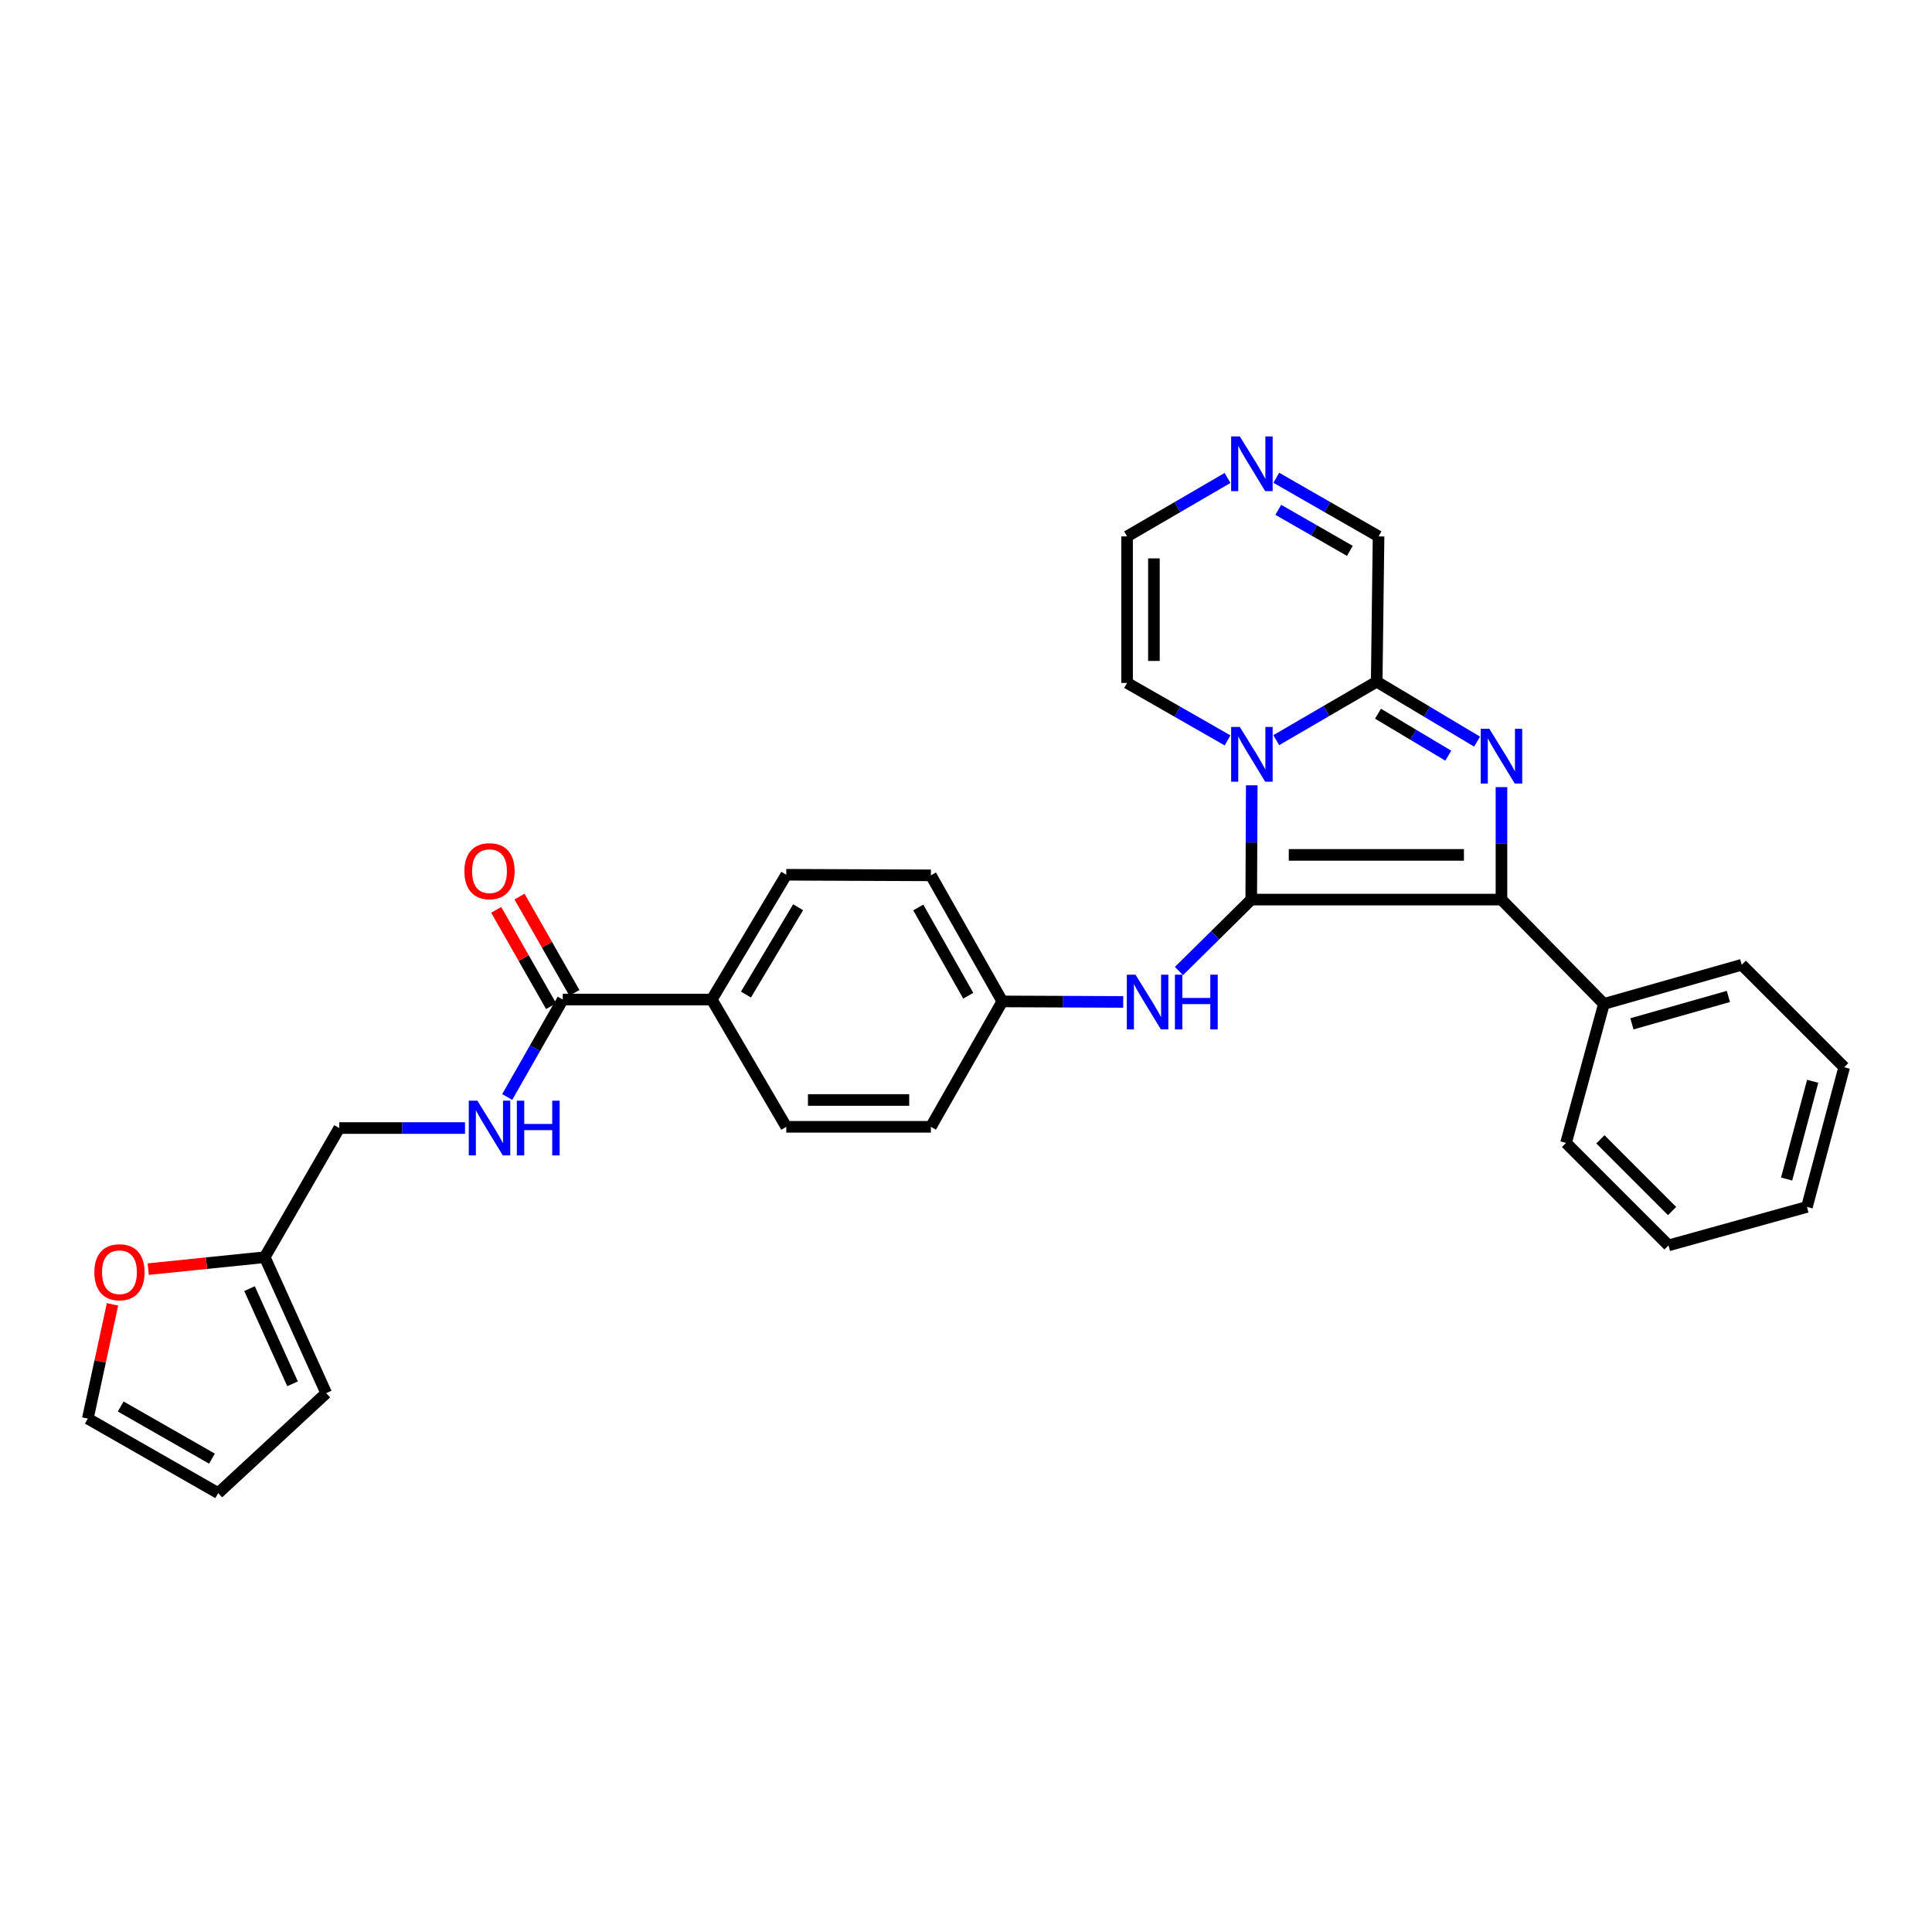 <?xml version='1.0' encoding='iso-8859-1'?>
<svg version='1.1' baseProfile='full'
              xmlns='http://www.w3.org/2000/svg'
                      xmlns:rdkit='http://www.rdkit.org/xml'
                      xmlns:xlink='http://www.w3.org/1999/xlink'
                  xml:space='preserve'
width='1000px' height='1000px' viewBox='0 0 1000 1000'>
<!-- END OF HEADER -->
<rect style='opacity:1.0;fill:#FFFFFF;stroke:none' width='1000' height='1000' x='0' y='0'> </rect>
<path class='bond-0' d='M 647.641,465.629 L 647.774,436.055' style='fill:none;fill-rule:evenodd;stroke:#000000;stroke-width:6px;stroke-linecap:butt;stroke-linejoin:miter;stroke-opacity:1' />
<path class='bond-0' d='M 647.774,436.055 L 647.908,406.48' style='fill:none;fill-rule:evenodd;stroke:#0000FF;stroke-width:6px;stroke-linecap:butt;stroke-linejoin:miter;stroke-opacity:1' />
<path class='bond-2' d='M 647.641,465.629 L 777.157,465.629' style='fill:none;fill-rule:evenodd;stroke:#000000;stroke-width:6px;stroke-linecap:butt;stroke-linejoin:miter;stroke-opacity:1' />
<path class='bond-2' d='M 667.068,442.492 L 757.73,442.492' style='fill:none;fill-rule:evenodd;stroke:#000000;stroke-width:6px;stroke-linecap:butt;stroke-linejoin:miter;stroke-opacity:1' />
<path class='bond-4' d='M 647.641,465.629 L 628.934,484.118' style='fill:none;fill-rule:evenodd;stroke:#000000;stroke-width:6px;stroke-linecap:butt;stroke-linejoin:miter;stroke-opacity:1' />
<path class='bond-4' d='M 628.934,484.118 L 610.227,502.607' style='fill:none;fill-rule:evenodd;stroke:#0000FF;stroke-width:6px;stroke-linecap:butt;stroke-linejoin:miter;stroke-opacity:1' />
<path class='bond-3' d='M 660.589,383.101 L 686.581,367.971' style='fill:none;fill-rule:evenodd;stroke:#0000FF;stroke-width:6px;stroke-linecap:butt;stroke-linejoin:miter;stroke-opacity:1' />
<path class='bond-3' d='M 686.581,367.971 L 712.573,352.841' style='fill:none;fill-rule:evenodd;stroke:#000000;stroke-width:6px;stroke-linecap:butt;stroke-linejoin:miter;stroke-opacity:1' />
<path class='bond-7' d='M 635.38,383.231 L 609.38,368.356' style='fill:none;fill-rule:evenodd;stroke:#0000FF;stroke-width:6px;stroke-linecap:butt;stroke-linejoin:miter;stroke-opacity:1' />
<path class='bond-7' d='M 609.38,368.356 L 583.38,353.482' style='fill:none;fill-rule:evenodd;stroke:#000000;stroke-width:6px;stroke-linecap:butt;stroke-linejoin:miter;stroke-opacity:1' />
<path class='bond-1' d='M 777.157,407.412 L 777.157,436.521' style='fill:none;fill-rule:evenodd;stroke:#0000FF;stroke-width:6px;stroke-linecap:butt;stroke-linejoin:miter;stroke-opacity:1' />
<path class='bond-1' d='M 777.157,436.521 L 777.157,465.629' style='fill:none;fill-rule:evenodd;stroke:#000000;stroke-width:6px;stroke-linecap:butt;stroke-linejoin:miter;stroke-opacity:1' />
<path class='bond-30' d='M 764.537,383.862 L 738.555,368.352' style='fill:none;fill-rule:evenodd;stroke:#0000FF;stroke-width:6px;stroke-linecap:butt;stroke-linejoin:miter;stroke-opacity:1' />
<path class='bond-30' d='M 738.555,368.352 L 712.573,352.841' style='fill:none;fill-rule:evenodd;stroke:#000000;stroke-width:6px;stroke-linecap:butt;stroke-linejoin:miter;stroke-opacity:1' />
<path class='bond-30' d='M 749.626,391.129 L 731.439,380.272' style='fill:none;fill-rule:evenodd;stroke:#0000FF;stroke-width:6px;stroke-linecap:butt;stroke-linejoin:miter;stroke-opacity:1' />
<path class='bond-30' d='M 731.439,380.272 L 713.251,369.415' style='fill:none;fill-rule:evenodd;stroke:#000000;stroke-width:6px;stroke-linecap:butt;stroke-linejoin:miter;stroke-opacity:1' />
<path class='bond-11' d='M 777.157,465.629 L 830.181,519.617' style='fill:none;fill-rule:evenodd;stroke:#000000;stroke-width:6px;stroke-linecap:butt;stroke-linejoin:miter;stroke-opacity:1' />
<path class='bond-10' d='M 712.573,352.841 L 713.537,277.644' style='fill:none;fill-rule:evenodd;stroke:#000000;stroke-width:6px;stroke-linecap:butt;stroke-linejoin:miter;stroke-opacity:1' />
<path class='bond-19' d='M 581.373,518.599 L 550.084,518.464' style='fill:none;fill-rule:evenodd;stroke:#0000FF;stroke-width:6px;stroke-linecap:butt;stroke-linejoin:miter;stroke-opacity:1' />
<path class='bond-19' d='M 550.084,518.464 L 518.795,518.329' style='fill:none;fill-rule:evenodd;stroke:#000000;stroke-width:6px;stroke-linecap:butt;stroke-linejoin:miter;stroke-opacity:1' />
<path class='bond-5' d='M 291.276,517.357 L 368.409,517.357' style='fill:none;fill-rule:evenodd;stroke:#000000;stroke-width:6px;stroke-linecap:butt;stroke-linejoin:miter;stroke-opacity:1' />
<path class='bond-8' d='M 291.276,517.357 L 276.902,542.581' style='fill:none;fill-rule:evenodd;stroke:#000000;stroke-width:6px;stroke-linecap:butt;stroke-linejoin:miter;stroke-opacity:1' />
<path class='bond-8' d='M 276.902,542.581 L 262.529,567.804' style='fill:none;fill-rule:evenodd;stroke:#0000FF;stroke-width:6px;stroke-linecap:butt;stroke-linejoin:miter;stroke-opacity:1' />
<path class='bond-15' d='M 297.307,513.921 L 283.104,488.997' style='fill:none;fill-rule:evenodd;stroke:#000000;stroke-width:6px;stroke-linecap:butt;stroke-linejoin:miter;stroke-opacity:1' />
<path class='bond-15' d='M 283.104,488.997 L 268.901,464.074' style='fill:none;fill-rule:evenodd;stroke:#FF0000;stroke-width:6px;stroke-linecap:butt;stroke-linejoin:miter;stroke-opacity:1' />
<path class='bond-15' d='M 285.245,520.794 L 271.042,495.871' style='fill:none;fill-rule:evenodd;stroke:#000000;stroke-width:6px;stroke-linecap:butt;stroke-linejoin:miter;stroke-opacity:1' />
<path class='bond-15' d='M 271.042,495.871 L 256.84,470.948' style='fill:none;fill-rule:evenodd;stroke:#FF0000;stroke-width:6px;stroke-linecap:butt;stroke-linejoin:miter;stroke-opacity:1' />
<path class='bond-6' d='M 635.372,247.384 L 609.376,262.514' style='fill:none;fill-rule:evenodd;stroke:#0000FF;stroke-width:6px;stroke-linecap:butt;stroke-linejoin:miter;stroke-opacity:1' />
<path class='bond-6' d='M 609.376,262.514 L 583.38,277.644' style='fill:none;fill-rule:evenodd;stroke:#000000;stroke-width:6px;stroke-linecap:butt;stroke-linejoin:miter;stroke-opacity:1' />
<path class='bond-31' d='M 660.61,247.289 L 687.073,262.467' style='fill:none;fill-rule:evenodd;stroke:#0000FF;stroke-width:6px;stroke-linecap:butt;stroke-linejoin:miter;stroke-opacity:1' />
<path class='bond-31' d='M 687.073,262.467 L 713.537,277.644' style='fill:none;fill-rule:evenodd;stroke:#000000;stroke-width:6px;stroke-linecap:butt;stroke-linejoin:miter;stroke-opacity:1' />
<path class='bond-31' d='M 661.642,263.885 L 680.166,274.509' style='fill:none;fill-rule:evenodd;stroke:#0000FF;stroke-width:6px;stroke-linecap:butt;stroke-linejoin:miter;stroke-opacity:1' />
<path class='bond-31' d='M 680.166,274.509 L 698.691,285.133' style='fill:none;fill-rule:evenodd;stroke:#000000;stroke-width:6px;stroke-linecap:butt;stroke-linejoin:miter;stroke-opacity:1' />
<path class='bond-14' d='M 583.38,353.482 L 583.38,277.644' style='fill:none;fill-rule:evenodd;stroke:#000000;stroke-width:6px;stroke-linecap:butt;stroke-linejoin:miter;stroke-opacity:1' />
<path class='bond-14' d='M 597.263,342.106 L 597.263,289.02' style='fill:none;fill-rule:evenodd;stroke:#000000;stroke-width:6px;stroke-linecap:butt;stroke-linejoin:miter;stroke-opacity:1' />
<path class='bond-20' d='M 240.685,583.878 L 208.14,583.878' style='fill:none;fill-rule:evenodd;stroke:#0000FF;stroke-width:6px;stroke-linecap:butt;stroke-linejoin:miter;stroke-opacity:1' />
<path class='bond-20' d='M 208.14,583.878 L 175.596,583.878' style='fill:none;fill-rule:evenodd;stroke:#000000;stroke-width:6px;stroke-linecap:butt;stroke-linejoin:miter;stroke-opacity:1' />
<path class='bond-9' d='M 137.033,650.722 L 175.596,583.878' style='fill:none;fill-rule:evenodd;stroke:#000000;stroke-width:6px;stroke-linecap:butt;stroke-linejoin:miter;stroke-opacity:1' />
<path class='bond-13' d='M 137.033,650.722 L 106.879,653.812' style='fill:none;fill-rule:evenodd;stroke:#000000;stroke-width:6px;stroke-linecap:butt;stroke-linejoin:miter;stroke-opacity:1' />
<path class='bond-13' d='M 106.879,653.812 L 76.726,656.901' style='fill:none;fill-rule:evenodd;stroke:#FF0000;stroke-width:6px;stroke-linecap:butt;stroke-linejoin:miter;stroke-opacity:1' />
<path class='bond-16' d='M 137.033,650.722 L 168.847,721.091' style='fill:none;fill-rule:evenodd;stroke:#000000;stroke-width:6px;stroke-linecap:butt;stroke-linejoin:miter;stroke-opacity:1' />
<path class='bond-16' d='M 129.155,666.997 L 151.425,716.255' style='fill:none;fill-rule:evenodd;stroke:#000000;stroke-width:6px;stroke-linecap:butt;stroke-linejoin:miter;stroke-opacity:1' />
<path class='bond-25' d='M 830.181,519.617 L 901.522,499.364' style='fill:none;fill-rule:evenodd;stroke:#000000;stroke-width:6px;stroke-linecap:butt;stroke-linejoin:miter;stroke-opacity:1' />
<path class='bond-25' d='M 844.673,529.934 L 894.612,515.757' style='fill:none;fill-rule:evenodd;stroke:#000000;stroke-width:6px;stroke-linecap:butt;stroke-linejoin:miter;stroke-opacity:1' />
<path class='bond-26' d='M 830.181,519.617 L 810.583,591.575' style='fill:none;fill-rule:evenodd;stroke:#000000;stroke-width:6px;stroke-linecap:butt;stroke-linejoin:miter;stroke-opacity:1' />
<path class='bond-12' d='M 368.409,517.357 L 406.972,452.773' style='fill:none;fill-rule:evenodd;stroke:#000000;stroke-width:6px;stroke-linecap:butt;stroke-linejoin:miter;stroke-opacity:1' />
<path class='bond-12' d='M 386.113,514.787 L 413.107,469.577' style='fill:none;fill-rule:evenodd;stroke:#000000;stroke-width:6px;stroke-linecap:butt;stroke-linejoin:miter;stroke-opacity:1' />
<path class='bond-32' d='M 368.409,517.357 L 406.972,583.238' style='fill:none;fill-rule:evenodd;stroke:#000000;stroke-width:6px;stroke-linecap:butt;stroke-linejoin:miter;stroke-opacity:1' />
<path class='bond-17' d='M 58.229,675.127 L 51.842,704.696' style='fill:none;fill-rule:evenodd;stroke:#FF0000;stroke-width:6px;stroke-linecap:butt;stroke-linejoin:miter;stroke-opacity:1' />
<path class='bond-17' d='M 51.842,704.696 L 45.455,734.264' style='fill:none;fill-rule:evenodd;stroke:#000000;stroke-width:6px;stroke-linecap:butt;stroke-linejoin:miter;stroke-opacity:1' />
<path class='bond-18' d='M 168.847,721.091 L 112.939,772.827' style='fill:none;fill-rule:evenodd;stroke:#000000;stroke-width:6px;stroke-linecap:butt;stroke-linejoin:miter;stroke-opacity:1' />
<path class='bond-34' d='M 45.455,734.264 L 112.939,772.827' style='fill:none;fill-rule:evenodd;stroke:#000000;stroke-width:6px;stroke-linecap:butt;stroke-linejoin:miter;stroke-opacity:1' />
<path class='bond-34' d='M 62.465,727.995 L 109.704,754.989' style='fill:none;fill-rule:evenodd;stroke:#000000;stroke-width:6px;stroke-linecap:butt;stroke-linejoin:miter;stroke-opacity:1' />
<path class='bond-23' d='M 518.795,518.329 L 481.829,583.238' style='fill:none;fill-rule:evenodd;stroke:#000000;stroke-width:6px;stroke-linecap:butt;stroke-linejoin:miter;stroke-opacity:1' />
<path class='bond-24' d='M 518.795,518.329 L 481.829,453.081' style='fill:none;fill-rule:evenodd;stroke:#000000;stroke-width:6px;stroke-linecap:butt;stroke-linejoin:miter;stroke-opacity:1' />
<path class='bond-24' d='M 501.172,515.385 L 475.295,469.711' style='fill:none;fill-rule:evenodd;stroke:#000000;stroke-width:6px;stroke-linecap:butt;stroke-linejoin:miter;stroke-opacity:1' />
<path class='bond-21' d='M 406.972,583.238 L 481.829,583.238' style='fill:none;fill-rule:evenodd;stroke:#000000;stroke-width:6px;stroke-linecap:butt;stroke-linejoin:miter;stroke-opacity:1' />
<path class='bond-21' d='M 418.2,569.355 L 470.601,569.355' style='fill:none;fill-rule:evenodd;stroke:#000000;stroke-width:6px;stroke-linecap:butt;stroke-linejoin:miter;stroke-opacity:1' />
<path class='bond-22' d='M 406.972,452.773 L 481.829,453.081' style='fill:none;fill-rule:evenodd;stroke:#000000;stroke-width:6px;stroke-linecap:butt;stroke-linejoin:miter;stroke-opacity:1' />
<path class='bond-28' d='M 901.522,499.364 L 954.545,552.403' style='fill:none;fill-rule:evenodd;stroke:#000000;stroke-width:6px;stroke-linecap:butt;stroke-linejoin:miter;stroke-opacity:1' />
<path class='bond-27' d='M 810.583,591.575 L 863.607,644.614' style='fill:none;fill-rule:evenodd;stroke:#000000;stroke-width:6px;stroke-linecap:butt;stroke-linejoin:miter;stroke-opacity:1' />
<path class='bond-27' d='M 828.355,589.716 L 865.471,626.843' style='fill:none;fill-rule:evenodd;stroke:#000000;stroke-width:6px;stroke-linecap:butt;stroke-linejoin:miter;stroke-opacity:1' />
<path class='bond-29' d='M 863.607,644.614 L 935.272,624.693' style='fill:none;fill-rule:evenodd;stroke:#000000;stroke-width:6px;stroke-linecap:butt;stroke-linejoin:miter;stroke-opacity:1' />
<path class='bond-33' d='M 954.545,552.403 L 935.272,624.693' style='fill:none;fill-rule:evenodd;stroke:#000000;stroke-width:6px;stroke-linecap:butt;stroke-linejoin:miter;stroke-opacity:1' />
<path class='bond-33' d='M 938.24,559.67 L 924.749,610.273' style='fill:none;fill-rule:evenodd;stroke:#000000;stroke-width:6px;stroke-linecap:butt;stroke-linejoin:miter;stroke-opacity:1' />
<path  class='atom-1' d='M 641.72 376.28
L 651 391.28
Q 651.92 392.76, 653.4 395.44
Q 654.88 398.12, 654.96 398.28
L 654.96 376.28
L 658.72 376.28
L 658.72 404.6
L 654.84 404.6
L 644.88 388.2
Q 643.72 386.28, 642.48 384.08
Q 641.28 381.88, 640.92 381.2
L 640.92 404.6
L 637.24 404.6
L 637.24 376.28
L 641.72 376.28
' fill='#0000FF'/>
<path  class='atom-2' d='M 770.897 377.236
L 780.177 392.236
Q 781.097 393.716, 782.577 396.396
Q 784.057 399.076, 784.137 399.236
L 784.137 377.236
L 787.897 377.236
L 787.897 405.556
L 784.017 405.556
L 774.057 389.156
Q 772.897 387.236, 771.657 385.036
Q 770.457 382.836, 770.097 382.156
L 770.097 405.556
L 766.417 405.556
L 766.417 377.236
L 770.897 377.236
' fill='#0000FF'/>
<path  class='atom-5' d='M 587.733 504.493
L 597.013 519.493
Q 597.933 520.973, 599.413 523.653
Q 600.893 526.333, 600.973 526.493
L 600.973 504.493
L 604.733 504.493
L 604.733 532.813
L 600.853 532.813
L 590.893 516.413
Q 589.733 514.493, 588.493 512.293
Q 587.293 510.093, 586.933 509.413
L 586.933 532.813
L 583.253 532.813
L 583.253 504.493
L 587.733 504.493
' fill='#0000FF'/>
<path  class='atom-5' d='M 608.133 504.493
L 611.973 504.493
L 611.973 516.533
L 626.453 516.533
L 626.453 504.493
L 630.293 504.493
L 630.293 532.813
L 626.453 532.813
L 626.453 519.733
L 611.973 519.733
L 611.973 532.813
L 608.133 532.813
L 608.133 504.493
' fill='#0000FF'/>
<path  class='atom-7' d='M 641.72 225.886
L 651 240.886
Q 651.92 242.366, 653.4 245.046
Q 654.88 247.726, 654.96 247.886
L 654.96 225.886
L 658.72 225.886
L 658.72 254.206
L 654.84 254.206
L 644.88 237.806
Q 643.72 235.886, 642.48 233.686
Q 641.28 231.486, 640.92 230.806
L 640.92 254.206
L 637.24 254.206
L 637.24 225.886
L 641.72 225.886
' fill='#0000FF'/>
<path  class='atom-9' d='M 247.109 569.718
L 256.389 584.718
Q 257.309 586.198, 258.789 588.878
Q 260.269 591.558, 260.349 591.718
L 260.349 569.718
L 264.109 569.718
L 264.109 598.038
L 260.229 598.038
L 250.269 581.638
Q 249.109 579.718, 247.869 577.518
Q 246.669 575.318, 246.309 574.638
L 246.309 598.038
L 242.629 598.038
L 242.629 569.718
L 247.109 569.718
' fill='#0000FF'/>
<path  class='atom-9' d='M 267.509 569.718
L 271.349 569.718
L 271.349 581.758
L 285.829 581.758
L 285.829 569.718
L 289.669 569.718
L 289.669 598.038
L 285.829 598.038
L 285.829 584.958
L 271.349 584.958
L 271.349 598.038
L 267.509 598.038
L 267.509 569.718
' fill='#0000FF'/>
<path  class='atom-14' d='M 48.836 658.507
Q 48.836 651.707, 52.196 647.907
Q 55.556 644.107, 61.836 644.107
Q 68.116 644.107, 71.476 647.907
Q 74.836 651.707, 74.836 658.507
Q 74.836 665.387, 71.436 669.307
Q 68.036 673.187, 61.836 673.187
Q 55.596 673.187, 52.196 669.307
Q 48.836 665.427, 48.836 658.507
M 61.836 669.987
Q 66.156 669.987, 68.476 667.107
Q 70.836 664.187, 70.836 658.507
Q 70.836 652.947, 68.476 650.147
Q 66.156 647.307, 61.836 647.307
Q 57.516 647.307, 55.156 650.107
Q 52.836 652.907, 52.836 658.507
Q 52.836 664.227, 55.156 667.107
Q 57.516 669.987, 61.836 669.987
' fill='#FF0000'/>
<path  class='atom-16' d='M 240.369 450.917
Q 240.369 444.117, 243.729 440.317
Q 247.089 436.517, 253.369 436.517
Q 259.649 436.517, 263.009 440.317
Q 266.369 444.117, 266.369 450.917
Q 266.369 457.797, 262.969 461.717
Q 259.569 465.597, 253.369 465.597
Q 247.129 465.597, 243.729 461.717
Q 240.369 457.837, 240.369 450.917
M 253.369 462.397
Q 257.689 462.397, 260.009 459.517
Q 262.369 456.597, 262.369 450.917
Q 262.369 445.357, 260.009 442.557
Q 257.689 439.717, 253.369 439.717
Q 249.049 439.717, 246.689 442.517
Q 244.369 445.317, 244.369 450.917
Q 244.369 456.637, 246.689 459.517
Q 249.049 462.397, 253.369 462.397
' fill='#FF0000'/>
</svg>
